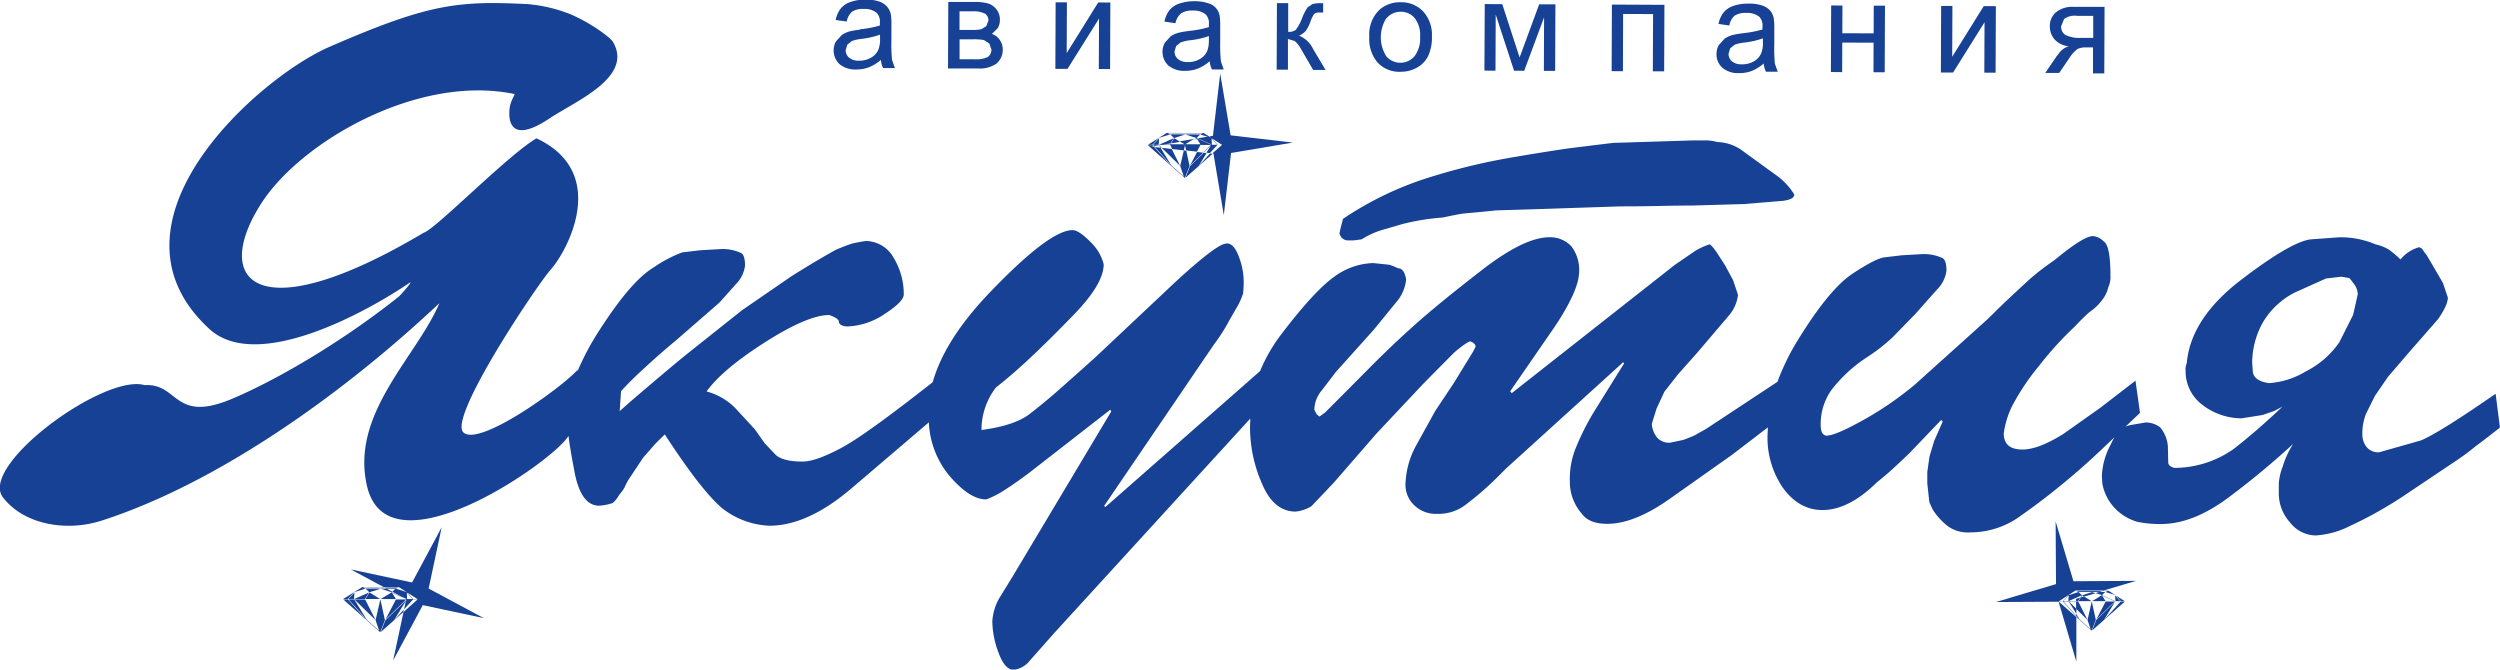 <svg id="Слой_1" data-name="Слой 1" xmlns="http://www.w3.org/2000/svg" viewBox="0 0 465.55 124.68">
  <defs>
    <style>
      .cls-1 {
        fill: #164194;
      }
    </style>
  </defs>
  <title>лого Якутия</title>
  <g>
    <path class="cls-1" d="M315.13,404.66h.94l1.5-.2a15.3,15.3,0,0,1,3.56-1.67c1-.3,2.34-.68,4-1.17a42.64,42.64,0,0,1,7.53-1.22c2-.43,3.31-.68,3.8-.74s2.51-.2,6.12-.59l9.07-.28,14.07-.47c1.32,0,3.48,0,6.43-.06s5.23-.1,6.85-.09l9.71-.28,7.42-.61c1.34-.2,2-.58,2-1.17a12.58,12.58,0,0,0-3.7-3.83l-6.09-4.42a8.26,8.26,0,0,0-4.54-1.52,8.53,8.53,0,0,0-2.43-.31h-1.89l-15.09.47c-5,.61-8.26,1-9.74,1.23s-4.79.73-9.92,1.62A116.18,116.18,0,0,0,329,393.3a61.45,61.45,0,0,0-14.91,7.35l-.41,1.57-.24,1.07a1.61,1.61,0,0,0,1.7,1.37Z" transform="translate(-64 -359.89)"/>
    <polygon class="cls-1" points="278.53 2.7 281.95 13.17 283.84 13.18 287.54 3.22 287.5 13.2 289.6 13.2 289.65 0.81 286.63 0.8 282.98 10.7 279.75 0.77 276.49 0.76 276.43 13.15 278.49 13.16 278.53 2.7 278.53 2.7"/>
    <path class="cls-1" d="M324.82,373.25a6,6,0,0,0,3-.74,5.11,5.11,0,0,0,2.1-2.12,8.15,8.15,0,0,0,.73-3.76A6.36,6.36,0,0,0,329,362a5.57,5.57,0,0,0-4.17-1.69,5.76,5.76,0,0,0-3.9,1.36,6.36,6.36,0,0,0-1.94,5.09,6.69,6.69,0,0,0,1.59,4.82,5.54,5.54,0,0,0,4.2,1.68Zm-2.58-10a3.37,3.37,0,0,1,2.62-1.17,3.3,3.3,0,0,1,2.59,1.19,5.12,5.12,0,0,1,1,3.49,5.4,5.4,0,0,1-1.06,3.63,3.46,3.46,0,0,1-5.22,0,6.64,6.64,0,0,1,0-7.12Z" transform="translate(-64 -359.89)"/>
    <polygon class="cls-1" points="369.56 4.14 369.52 13.53 371.62 13.54 371.67 1.15 369.41 1.14 363.54 10.57 363.58 1.11 361.48 1.11 361.43 13.5 363.7 13.51 369.56 4.14 369.56 4.14"/>
    <polygon class="cls-1" points="343.07 7.93 348.9 7.95 348.88 13.45 350.97 13.46 351.02 1.06 348.93 1.05 348.91 6.21 343.08 6.19 343.1 1.03 341 1.02 340.95 13.41 343.05 13.43 343.07 7.93 343.07 7.93"/>
    <polygon class="cls-1" points="302.26 2.6 307.84 2.62 307.79 13.28 309.9 13.29 309.95 0.9 300.17 0.85 300.12 13.25 302.22 13.26 302.26 2.6 302.26 2.6"/>
    <polygon class="cls-1" points="395.67 111.96 393.99 110.88 394.94 111.95 395.67 111.96 395.67 111.96"/>
    <path class="cls-1" d="M303.88,367.16l1.23.37a5.43,5.43,0,0,1,1.19,1.53l2.23,3.85h2.31l-2.29-3.85a5,5,0,0,0-2.64-2.53,3.77,3.77,0,0,0,1.22-.85A6.54,6.54,0,0,0,308,364a5.69,5.69,0,0,1,.75-1.53,1.48,1.48,0,0,1,1.06-.24h.59v-1.74H310a5.7,5.7,0,0,0-1.61.16l-.89.62a9.68,9.68,0,0,0-1,1.93,8.57,8.57,0,0,1-1.19,2.24,2.06,2.06,0,0,1-1.42.38l0-5.35h-2.1l-.05,12.39h2.1l0-5.73Z" transform="translate(-64 -359.89)"/>
    <path class="cls-1" d="M447.14,370.14l-2.27,3.33h2.6l1.84-2.7A6.25,6.25,0,0,1,450.9,369a3.7,3.7,0,0,1,1.66-.28h1.2l0,4.84h2.1l.05-12.39-5.75,0a4.78,4.78,0,0,0-3.29,1,3.33,3.33,0,0,0-1.15,2.61,3.7,3.7,0,0,0,.85,2.41,4,4,0,0,0,2.67,1.31,3.62,3.62,0,0,0-2.08,1.72Zm1.48-3.73a1.83,1.83,0,0,1-.79-1.64l.55-1.35a3.38,3.38,0,0,1,2.42-.58h3l0,4.1h-2.32a5.69,5.69,0,0,1-2.83-.53Z" transform="translate(-64 -359.89)"/>
    <polygon class="cls-1" points="215.83 27.04 215.86 27.07 216.03 27.04 215.83 27.04 215.83 27.04"/>
    <path class="cls-1" d="M388.54,366.09a16.3,16.3,0,0,0-1.86.31,4.89,4.89,0,0,0-1.52.69l-1.09,1.2a3.33,3.33,0,0,0-.42,1.66,3.26,3.26,0,0,0,1.09,2.55,4.44,4.44,0,0,0,3.13,1,6.32,6.32,0,0,0,2.32-.39,8.2,8.2,0,0,0,2.25-1.4,4.41,4.41,0,0,0,.42,1.54h2.19l-.53-1.49a29.32,29.32,0,0,1-.11-3.7v-2.8a12.09,12.09,0,0,0-.1-1.94,3.26,3.26,0,0,0-.65-1.43,3.42,3.42,0,0,0-1.45-.95,7.4,7.4,0,0,0-2.58-.38,8.27,8.27,0,0,0-2.81.42,4,4,0,0,0-1.87,1.25,4.87,4.87,0,0,0-.92,2.12l2,.29a3.21,3.21,0,0,1,1-1.84,3.77,3.77,0,0,1,2.2-.5,3.5,3.5,0,0,1,2.39.72,2.34,2.34,0,0,1,.59,1.81v.55a19.66,19.66,0,0,1-3.76.7Zm3.75,1.71a4.92,4.92,0,0,1-.36,2.1,3.24,3.24,0,0,1-1.39,1.45,4.37,4.37,0,0,1-2.16.52,2.74,2.74,0,0,1-1.86-.56,1.83,1.83,0,0,1-.63-1.41l.3-1,.83-.68a8,8,0,0,1,1.83-.41,15.3,15.3,0,0,0,3.44-.78v.77Z" transform="translate(-64 -359.89)"/>
    <polygon class="cls-1" points="204.66 3.46 204.62 12.85 206.72 12.86 206.77 0.47 204.51 0.46 198.64 9.89 198.68 0.44 196.58 0.43 196.53 12.82 198.79 12.83 204.66 3.46 204.66 3.46"/>
    <path class="cls-1" d="M249.46,371.81a3.3,3.3,0,0,0,1.27-2.61,3,3,0,0,0-.57-1.89,2.8,2.8,0,0,0-1.45-1.1l1.11-1.1a3.1,3.1,0,0,0,.38-1.55,3,3,0,0,0-.62-1.9,3.29,3.29,0,0,0-1.49-1.1,9,9,0,0,0-2.65-.31h-4.85l-.05,12.39,5.59,0a5.43,5.43,0,0,0,3.33-.84ZM242.69,362H245a5,5,0,0,1,2.37.4,1.42,1.42,0,0,1,.69,1.36l-.4,1-.91.57a8.3,8.3,0,0,1-1.84.13h-2.23V362Zm0,8.93,0-3.72h2.54a10.28,10.28,0,0,1,2,.14l1,.65.39,1.1a1.66,1.66,0,0,1-.71,1.43,5.2,5.2,0,0,1-2.46.4Z" transform="translate(-64 -359.89)"/>
    <polygon class="cls-1" points="215.81 27.04 214.73 27.04 214.9 27.23 215.83 27.07 215.81 27.04 215.81 27.04"/>
    <path class="cls-1" d="M528.74,433.21c-7.2,5-11.86,7.87-13.93,8.7l-7.74,2.2a2.77,2.77,0,0,1-2.44-1.08,3.75,3.75,0,0,1-.71-2.1,10.24,10.24,0,0,1,.65-3.92l1.68-3.39,2.45-3.57,3.62-4.22,5.7-6.52c1.22-1.75,1.81-3.09,1.82-4l-.92-2.74-1.6-2.74-1.44-2.45a10.6,10.6,0,0,1-.84-1.17l-.54-.29a6.85,6.85,0,0,0-3.48,2.29,20.48,20.48,0,0,0-2.13-1.82,8.44,8.44,0,0,0-2.53-1,16.49,16.49,0,0,0-6.74-1.31l-5.38.39c-2.46.34-6.78,2.85-12.91,7.54s-9.61,9.85-10.11,15.5a3.14,3.14,0,0,0-.22,1.46,7.81,7.81,0,0,0,3.06,6.26,12,12,0,0,0,7.37,2.56l3.9-.62,2.1-.72,1.62-.84q-4.91,4.64-9.12,7.9a19.17,19.17,0,0,1-11,3.51c-.77-.19-1.16-.56-1.16-1l-.07-3a6.16,6.16,0,0,0-1.47-3.58,4.47,4.47,0,0,0-2.64-.88l-3,.51-.75.24,2.67-2.53-.84-6-6.57,5.06-6.85,4.85c-3.11,1.95-5.67,2.92-7.63,2.91-2.32,0-3.48-1-3.48-3a16.64,16.64,0,0,1,1.51-5,42.58,42.58,0,0,1,5-7.5,62.11,62.11,0,0,1,6.77-7.45,37.26,37.26,0,0,1,2.66-2.63,9.63,9.63,0,0,0,2.88-3,5.26,5.26,0,0,0,.62-1.57,4.54,4.54,0,0,0,.43-2.14c0-3.79-.41-5.93-1.25-6.46a3.29,3.29,0,0,0-2-1q-1.77,0-7.19,4.5a47.2,47.2,0,0,0-4.64,3.56c-1.08,1-2.48,2.29-4.17,3.88s-2.86,2.79-3.59,3.5l-13.57,12.21a62,62,0,0,1-9.94,6.79c-3.31,1.83-5.51,2.74-6.55,2.73-.71-.09-1.07-.75-1.06-2a11,11,0,0,1,2-6.51,27,27,0,0,1,6.47-6,33.94,33.94,0,0,0,4.9-3.79l4.21-4.32,4.12-4.63a6.07,6.07,0,0,0,1.72-3.45c0-1.48-.31-2.28-.92-2.45a8.15,8.15,0,0,0-3.71-.65l-3.7.21-3.37.4c-1.14.22-3.09,1.24-5.83,3.05s-6.13,5.83-10,12.11a42.75,42.75,0,0,0-3.94,8l-13.26,8.75c-.55.31-1.05.61-1.46.81a6.26,6.26,0,0,1-1.51.75,12.28,12.28,0,0,1-1.37.52c-.27.06-1.07.24-2.42.51a3,3,0,0,1-2.32-.87,4.55,4.55,0,0,1-1.06-2.63l.88-2.85,1.47-3.16,2.57-3.27,3.56-4,5.75-6.76a7.12,7.12,0,0,0,1.82-4l-.92-2.74-1.5-2.77-1.56-2.42-.63-.85-.61-.63a11.2,11.2,0,0,0-3.08,1.46l-3.5,2.4L345.52,433.1l-.3-.34,8.28-12c3-4.51,4.56-7.94,4.57-10.33a7.18,7.18,0,0,0-1.46-4.68,5.41,5.41,0,0,0-4.09-1.68q-4.69,0-12.61,6.15c-5.35,4.14-9.53,7.55-12.49,10.2s-5.74,5.29-8.28,7.87l-8.37,8.41-1.06.77-.52-.44-.43-.82a5.72,5.72,0,0,1,1.38-3.62l2.64-3.45,7-7.8,4.56-5.58a7.68,7.68,0,0,0,1.51-3.8c-.22-1.39-.72-2.1-1.49-2.11a15.88,15.88,0,0,0-1.57-.64c-.5-.07-1.5-.16-3.08-.33a12.87,12.87,0,0,0-7.19,2.5q-3.69,2.61-9.75,10.54a30.85,30.85,0,0,0-4.12,7.07l-28.81,25.32-.23-.21,20.41-30a34.26,34.26,0,0,0,3-4.72l1.58-2.73a14.5,14.5,0,0,0,.87-2.05,16.41,16.41,0,0,0,.13-2.4,13.26,13.26,0,0,0-1.05-4.88c-.57-1.41-1.27-2.1-2.12-2.1l-.43.09c-1.33.36-4.48,2.8-9.42,7.37l-14.51,13.66q-3.73,3.36-6.61,5.9c-1.89,1.68-3.79,3.24-5.69,4.72s-5,2.48-9,3a13,13,0,0,1,2.68-7.9c2.06-1.61,4.09-3.38,6.13-5.28s4.83-4.61,8.49-8.4,5.45-6.86,5.46-9.28a8.67,8.67,0,0,0-2.42-4.11c-1.47-1.49-2.59-2.25-3.37-2.25q-4.33,0-15.59,11.79-8.24,8.66-10.46,16.53c-8.25,6.48-13.86,10.54-16.89,12.17s-5.57,2.62-7.39,2.61c-2.47,0-4.13-.45-5-1.29l-2-2.11-1.88-2.65-3.7-4a11.81,11.81,0,0,0-5.25-3c2-2.8,5.72-5.88,11-9.24s9.25-5,11.85-5c1.21.44,1.8.85,1.79,1.28s.66.85,1.6.85a13.16,13.16,0,0,0,6.87-2.29c2.4-1.54,3.61-2.77,3.61-3.68a13,13,0,0,0-1.88-6.8,6,6,0,0,0-5.16-3.14,25.89,25.89,0,0,0-2.62.49c-.85.27-1.86.67-3,1.15-1.26.7-2.72,1.54-4.34,2.51s-2.92,1.79-3.93,2.42l-9.19,6.32-10.7,8.51c-1.76,1.45-3.82,3.17-6.15,5.15s-4.3,3.65-5.93,5.14l.25-3.71q1.78-2,4.67-4.61c1.83-1.7,3.72-3.33,5.72-5l7.93-6.9,3.05-3.41a6,6,0,0,0,1.72-3.46c0-1.48-.31-2.28-.92-2.44a8,8,0,0,0-3.69-.65l-3.72.21-3.37.4a24.57,24.57,0,0,0-5.39,2.85q-4.16,2.5-10.1,11.76a49.43,49.43,0,0,0-3.91,7.3l-.29.18c-3,3.22-18.16,14.19-21.06,11.43s14-27.84,16.26-30.31c3-3.35,11.12-18-2.65-24.45-5.27,3.07-18.88,17-21,17.58-30.75,18.28-39.7,9.35-30.27-5.42,7.29-11.44,29.11-24.15,47.12-20.42.36-.11-.66,1.12-.85,2.67-.34,2.87.59,6.44,7.37,1.92,4.91-3.28,15.77-7.71,11.86-14.31-.42-.72-3.89-3.41-7.89-5.12a27.71,27.71,0,0,0-8.06-1.9c-13.11-.65-18.53,0-36.91,8-13.17,5.75-43.78,32.75-22.28,52.5,8.82,8.11,29.14-3.06,37.31-8.62.65-.44-1,1.57-2,2.56-9,7.22-21.14,14.82-30.93,19-11.11,4.74-10-2.84-16.42-2.48-7.57-2.21-30.94,15-26.4,20.9,3.9,5.07,11.77,6.45,18.37,4.33,20.48-6.59,43.59-22.34,62.91-40.5-4.27,10.05-16.67,20.62-13.47,34.13,4,16.81,34.87-4.81,37.5-9.41.21,1.62.53,3.61,1,6,.76,4.65,2.32,7,4.72,7a9.26,9.26,0,0,0,2.53-.51,5.23,5.23,0,0,0,1.17-1.48,8.29,8.29,0,0,0,1-1.37,15.83,15.83,0,0,1,.74-1.45l2.75-4.14,2.31-2.63,1.72-1.69q6.74,10.37,10.63,13.7a15.21,15.21,0,0,0,8.84,3.3q7,0,15-6.71l14.7-12.54a16.69,16.69,0,0,0,3.68,9.77c2.52,3,4.83,4.57,7,4.58a16,16,0,0,0,3-1.48q2-1.23,5-3.47l15.1-11.75.2.3-18.4,30.79-2.46,4a9.83,9.83,0,0,0-1.3,4.34,17,17,0,0,0,1.16,5.82c.77,2.1,1.7,3.18,2.81,3.18a4.48,4.48,0,0,0,3-1.7l4.56-5.15,36.51-39.94c0,.55-.05,1.1-.05,1.66a26,26,0,0,0,2.18,10.35c1.44,3.52,3.55,5.31,6.31,5.32a7.27,7.27,0,0,0,2.94-1l4.16-4.38,8-9.2,8.77-9.33,5.65-5.7c1.63-1.38,2.65-2.09,3.07-2.08.63.27.93.62.93,1l-.53,1-3.49,5.69-3.51,5.27L327.63,443a16,16,0,0,0-1.9,7,5.24,5.24,0,0,0,1.65,4,5.78,5.78,0,0,0,4.23,1.58,8.31,8.31,0,0,0,5.39-1.75c1.46-1.11,2.77-2.2,3.91-3.24s2.31-2.2,3.5-3.41l21.85-19.83.18.21-5.6,9a46.78,46.78,0,0,0-3.31,6.54,15.14,15.14,0,0,0-1.19,6.44,8.8,8.8,0,0,0,.51,3.08,9.2,9.2,0,0,0,1.77,3c.91,1.21,2.45,1.81,4.66,1.82,3.31,0,7.1-1.48,11.42-4.49l11.75-8.3,6.76-5.17c0,.64-.07,1.28-.07,1.92a16.53,16.53,0,0,0,2.81,9.24c2,2.81,4.5,4.22,7.39,4.23,3.29,0,6.66-1.71,10.15-5.14,1.25-1,2.42-2,3.49-3s2-1.86,2.77-2.63l5.73-6,.29.29L424.18,442l-.88,2.94-.4,2.87v2.09l.38,3.49c.16.34.36.83.63,1.39a12.19,12.19,0,0,0,2.13,2.52,6.3,6.3,0,0,0,4.83,1.73,15.83,15.83,0,0,0,9.63-3.24c3-2.09,5.83-4.31,8.58-6.6s4.66-4.08,5.92-5.26l2.76-2.61a12.18,12.18,0,0,0-.75,1.45,13.3,13.3,0,0,0-1.6,5.81l.09,1.37a9.06,9.06,0,0,0,2.85,5.09,9.64,9.64,0,0,0,3.57,2,20.1,20.1,0,0,0,4.53.43c3.95,0,8.15-1.65,12.63-5s8.41-6.66,11.95-9.91a16.65,16.65,0,0,0-1.92,4.14,11.09,11.09,0,0,0-.75,3.17v1.75a8,8,0,0,0,2.07,5.53,6.13,6.13,0,0,0,4.87,2.45,16.47,16.47,0,0,0,6.32-1.77,75.74,75.74,0,0,0,9.64-5.36l10.17-6.82A43.59,43.59,0,0,0,525,443c1.14-.84,2.65-2,4.54-3.49l-.81-6.32ZM502.2,418.52l-2.55,5.07a16.62,16.62,0,0,1-6.27,5.47,15.31,15.31,0,0,1-6.87,2.18c-1.89-.3-2.91-1-3-2.25l-.11-1.57a15.57,15.57,0,0,1,2-7.51,14.65,14.65,0,0,1,5.92-5.54l5.83-2.62,2.87-.33,1.48.25c.28.33.64.78,1.06,1.38a3.25,3.25,0,0,1,.5,1.66l-.86,3.81Z" transform="translate(-64 -359.89)"/>
    <path class="cls-1" d="M224.13,365.42a15.7,15.7,0,0,0-1.86.3,5.34,5.34,0,0,0-1.51.69l-1.1,1.2a3.53,3.53,0,0,0,.67,4.22,4.59,4.59,0,0,0,3.14,1,6.52,6.52,0,0,0,2.31-.4,8,8,0,0,0,2.26-1.39,4.2,4.2,0,0,0,.41,1.53h2.2l-.53-1.5a28.45,28.45,0,0,1-.12-3.7v-2.8a11,11,0,0,0-.1-1.94,3.2,3.2,0,0,0-.65-1.43,3.45,3.45,0,0,0-1.45-1,7.36,7.36,0,0,0-2.58-.38,8.1,8.1,0,0,0-2.81.43,4,4,0,0,0-1.86,1.24,5.06,5.06,0,0,0-.93,2.12l2.05.29a3.21,3.21,0,0,1,1-1.83,3.66,3.66,0,0,1,2.19-.51,3.47,3.47,0,0,1,2.39.72,2.32,2.32,0,0,1,.6,1.81l0,.55a19.5,19.5,0,0,1-3.76.71Zm3.75,1.71a5.11,5.11,0,0,1-.34,2.09,3.24,3.24,0,0,1-1.41,1.45,4.24,4.24,0,0,1-2.16.52,2.71,2.71,0,0,1-1.85-.56,1.8,1.8,0,0,1-.64-1.41l.3-1,.83-.68a7.63,7.63,0,0,1,1.84-.41,15.81,15.81,0,0,0,3.43-.79v.78Z" transform="translate(-64 -359.89)"/>
    <path class="cls-1" d="M285.37,365.67a14.63,14.63,0,0,0-1.86.31,5.12,5.12,0,0,0-1.52.68l-1.09,1.2a3.54,3.54,0,0,0,.66,4.22,4.55,4.55,0,0,0,3.14,1,6.54,6.54,0,0,0,2.32-.4,7.78,7.78,0,0,0,2.25-1.39,4.29,4.29,0,0,0,.42,1.53h2.19l-.52-1.49a30,30,0,0,1-.13-3.71l0-2.8a12.09,12.09,0,0,0-.1-1.94,2.9,2.9,0,0,0-2.1-2.37,7.61,7.61,0,0,0-2.58-.39,8.3,8.3,0,0,0-2.81.43,4.08,4.08,0,0,0-1.87,1.24,5.39,5.39,0,0,0-.93,2.12l2.05.3a3.25,3.25,0,0,1,1.06-1.84,3.69,3.69,0,0,1,2.19-.51,3.48,3.48,0,0,1,2.39.72,2.33,2.33,0,0,1,.59,1.82l0,.54a19.21,19.21,0,0,1-3.75.71Zm3.74,1.71a5.2,5.2,0,0,1-.34,2.1,3.3,3.3,0,0,1-1.4,1.44,4.27,4.27,0,0,1-2.16.53,2.79,2.79,0,0,1-1.86-.57,1.81,1.81,0,0,1-.63-1.41l.3-1,.83-.68a7.64,7.64,0,0,1,1.83-.41,15.3,15.3,0,0,0,3.44-.78v.77Z" transform="translate(-64 -359.89)"/>
    <polygon class="cls-1" points="387.27 115.36 387.28 115.36 387.26 115.35 387.27 115.36 387.27 115.36"/>
    <polygon class="cls-1" points="387.22 115.31 386.62 114.73 386.62 114.88 387.22 115.41 387.27 115.36 387.22 115.31 387.22 115.31"/>
    <polygon class="cls-1" points="387.26 115.35 386.62 114.3 386.62 114.64 387.22 115.31 387.26 115.35 387.26 115.35"/>
    <polygon class="cls-1" points="390.23 110.44 391.42 110.83 392.05 110.23 390.96 110.22 390.23 110.44 390.23 110.44"/>
    <polygon class="cls-1" points="387.27 115.36 387.22 115.41 387.37 115.55 388.16 116.25 389.37 117.33 389.5 117.44 390.28 115.44 389.54 112.02 389.52 112.02 388.74 115.45 389.33 117.2 387.27 115.36 387.27 115.36"/>
    <polygon class="cls-1" points="393.93 111.95 394.84 111.95 393.88 110.87 393.93 111.95 393.93 111.95"/>
    <polygon class="cls-1" points="218.07 30.74 217.28 29.98 214.92 27.37 214.41 27.31 214.81 27.24 214.62 27.04 213.76 27.04 218.08 30.87 218.14 30.81 218.07 30.74 218.07 30.74"/>
    <polygon class="cls-1" points="386.61 111.94 386.97 111.94 387.38 111.28 386.6 111.52 386.61 111.94 386.61 111.94"/>
    <polygon class="cls-1" points="388.74 115.45 387.01 112.01 386.61 112.01 386.61 113.37 388.74 115.45 388.74 115.45"/>
    <polygon class="cls-1" points="392.1 111.95 391.46 110.92 393.76 111.95 393.88 111.95 391.42 110.83 389.59 111.94 392.1 111.95 392.1 111.95"/>
    <polygon class="cls-1" points="390.38 115.35 393.81 112.02 392.11 112.02 390.38 115.35 390.38 115.35"/>
    <polygon class="cls-1" points="389.59 117.41 395.68 112.02 394.92 112.02 391.82 115.42 393.85 112.08 390.35 115.47 389.59 117.41 389.59 117.41"/>
    <polygon class="cls-1" points="392.48 110.06 392.05 110.23 393.88 110.81 393.88 110.81 392.64 110.01 392.64 110.01 392.62 110.01 391.71 110 391.51 110.06 392.48 110.06 392.48 110.06"/>
    <path class="cls-1" d="M447.38,471.9h.77l2.36,2.62.11.1v-.09l-2.38-2.63h1l1.42,2.29v-.93l-1.39-1.36h1.39v-.07H449.2l2.45-1.08-.27.42.11,0,.24-.4.36.22,2.14-.63-.65-.21-1.87.6-.64-.62-1.85.6-1.09,1.13h-.73l3.11-2,5.2,0,6.07-1.8-11.66.07L446.8,457l.07,11.66L435.69,472l11.66-.06,3.31,11.17,0-8.29-3.24-2.87Zm1.86-1.12-.07,1.05h-.94l1-1.05Z" transform="translate(-64 -359.89)"/>
    <polygon class="cls-1" points="387.06 111.94 389.47 111.94 388.09 111.07 387.49 111.25 387.06 111.94 387.06 111.94"/>
    <polygon class="cls-1" points="215.85 25.78 214.71 26.96 215.77 26.96 215.85 25.78 215.85 25.78"/>
    <path class="cls-1" d="M138.33,469.26h0l1.39.89-2.05-.65-.61.58,1.75.94.92.41h-.12v.07h.05l-.07.07,0,.14.15-.14-.18.3-.32,1.49,1.7-1.86h.85l-2.65,2.36-1.92,9,5.51-10.28L154.1,475l-10.28-5.51,2.43-11.41-5.51,10.28-11.41-2.43,6.16,3.31h2.84Zm3.41,2.19h-.83l-1.06-1.21,1.89,1.21Zm-.93,0h-1l-.05-1.21,1.08,1.22Z" transform="translate(-64 -359.89)"/>
    <polygon class="cls-1" points="73.4 115.47 75.52 112 75.55 111.84 71.76 115.52 70.9 117.7 75.09 113.99 75.2 113.49 73.4 115.47 73.4 115.47"/>
    <polygon class="cls-1" points="219.78 30.91 220.45 32.88 218.14 30.82 218.08 30.87 218.24 31.02 219.13 31.81 220.51 33.02 220.64 33.15 221.52 30.9 220.91 28.07 220.45 28.01 219.78 30.91 219.78 30.91"/>
    <polygon class="cls-1" points="72.96 110.3 70.9 111.55 73.73 111.56 73 110.39 75.58 111.55 74.81 111.14 72.96 110.3 72.96 110.3"/>
    <polygon class="cls-1" points="214.92 27.37 215.05 27.38 214.9 27.23 214.81 27.24 214.92 27.37 214.92 27.37"/>
    <polygon class="cls-1" points="63.93 111.54 64.76 111.55 65.98 110.28 68.07 109.59 67.59 109.4 71.6 109.42 71.49 109.36 67.44 109.34 63.93 111.54 63.93 111.54"/>
    <polygon class="cls-1" points="223.24 30.88 224.69 28.51 224.16 28.45 221.6 30.93 220.75 33.11 225.8 28.64 225.33 28.58 223.24 30.88 223.24 30.88"/>
    <polygon class="cls-1" points="218.12 30.79 216.1 27.51 215.05 27.38 218.07 30.74 218.12 30.79 218.12 30.79"/>
    <polygon class="cls-1" points="73.73 111.63 71.78 115.38 75.58 111.7 75.59 111.63 73.73 111.63 73.73 111.63"/>
    <polygon class="cls-1" points="71.97 109.61 68.07 109.59 68.78 110.3 70.89 109.62 72.96 110.3 73.06 110.2 71.97 109.61 71.97 109.61"/>
    <polygon class="cls-1" points="65.93 111.55 66.01 110.36 64.87 111.55 65.93 111.55 65.93 111.55"/>
    <polygon class="cls-1" points="73.67 109.62 74.15 109.43 71.6 109.42 71.97 109.61 73.67 109.62 73.67 109.62"/>
    <polygon class="cls-1" points="391.51 110.06 386.65 110.04 387.07 110.21 390.96 110.22 391.51 110.06 391.51 110.06"/>
    <polygon class="cls-1" points="68.71 110.33 65.96 111.55 67.96 111.55 68.71 110.33 68.71 110.33"/>
    <path class="cls-1" d="M282.2,387.64l2.25.26.22-1h0l.22,1,2,.23.66-1.25h1.92l-1.44,1.39h.1l1.38-1.33-.85,1.39.64.07,1.41-1.53h.86l-1.8,1.59.2,0,1.93,11.5,1.35-11.58,11.5-1.94-11.58-1.35-1.94-11.49-1.35,11.57-.65.12.3.2-.52-.17-1.94.33,2.48,1.12h-.15l-2.45-1.1h-.08l.67,1.09h-2.83l1.64-1-2.65.44.89.56H281.9l.16-.26H282l-.15.25h-1.31l-.46.08h1.82l.35.71Zm9.39-.77h-.83l-1.07-1.21,1.9,1.22Zm-2-1.23,1.08,1.22h-1l-.05-1.22Z" transform="translate(-64 -359.89)"/>
    <polygon class="cls-1" points="68.23 115.45 68.29 115.39 68.24 115.34 67.43 114.57 64.78 111.62 63.91 111.62 68.23 115.45 68.23 115.45"/>
    <polygon class="cls-1" points="218.2 27.75 216.34 27.53 219.78 30.91 218.2 27.75 218.2 27.75"/>
    <polygon class="cls-1" points="218.12 30.79 218.14 30.81 218.14 30.82 218.14 30.81 218.12 30.79 218.12 30.79"/>
    <polygon class="cls-1" points="221.63 30.8 224.06 28.44 222.92 28.3 221.63 30.8 221.63 30.8"/>
    <polygon class="cls-1" points="218.55 25.74 215.81 26.96 216.49 26.96 217.95 26.71 218.55 25.74 218.55 25.74"/>
    <polygon class="cls-1" points="218.66 25.73 218.06 26.7 219.73 26.41 218.66 25.73 218.66 25.73"/>
    <polygon class="cls-1" points="216.34 27.53 215.86 27.07 215.83 27.07 216.1 27.51 216.34 27.53 216.34 27.53"/>
    <polygon class="cls-1" points="217.91 25.01 218.62 25.71 220.73 25.04 222.81 25.71 223.5 25.04 217.91 25.01 217.91 25.01"/>
    <polygon class="cls-1" points="65.96 111.62 64.89 111.62 68.24 115.34 68.28 115.38 65.96 111.62 65.96 111.62"/>
    <polygon class="cls-1" points="65.99 111.62 69.94 115.49 68 111.63 65.99 111.62 65.99 111.62"/>
    <polygon class="cls-1" points="68.29 115.4 68.3 115.39 68.28 115.38 68.29 115.39 68.29 115.4 68.29 115.4"/>
    <polygon class="cls-1" points="224 24.84 223.5 25.04 225.04 25.52 225.26 25.49 224.17 24.79 224.17 24.78 224.16 24.78 217.28 24.75 213.77 26.96 214.6 26.96 215.82 25.69 217.91 25.01 217.44 24.82 224 24.84 224 24.84"/>
    <polygon class="cls-1" points="222.85 25.81 222.98 25.87 223.1 25.85 222.81 25.71 222.38 25.97 222.9 25.88 222.85 25.81 222.85 25.81"/>
    <polygon class="cls-1" points="68.81 110.32 68.05 111.55 70.77 111.55 68.81 110.32 68.81 110.32"/>
    <polygon class="cls-1" points="68.4 115.6 69.29 116.39 70.66 117.61 70.8 117.73 71.68 115.48 70.84 111.63 70.83 111.63 69.94 115.49 70.61 117.46 68.29 115.4 68.23 115.45 68.4 115.6 68.4 115.6"/>
  </g>
</svg>
